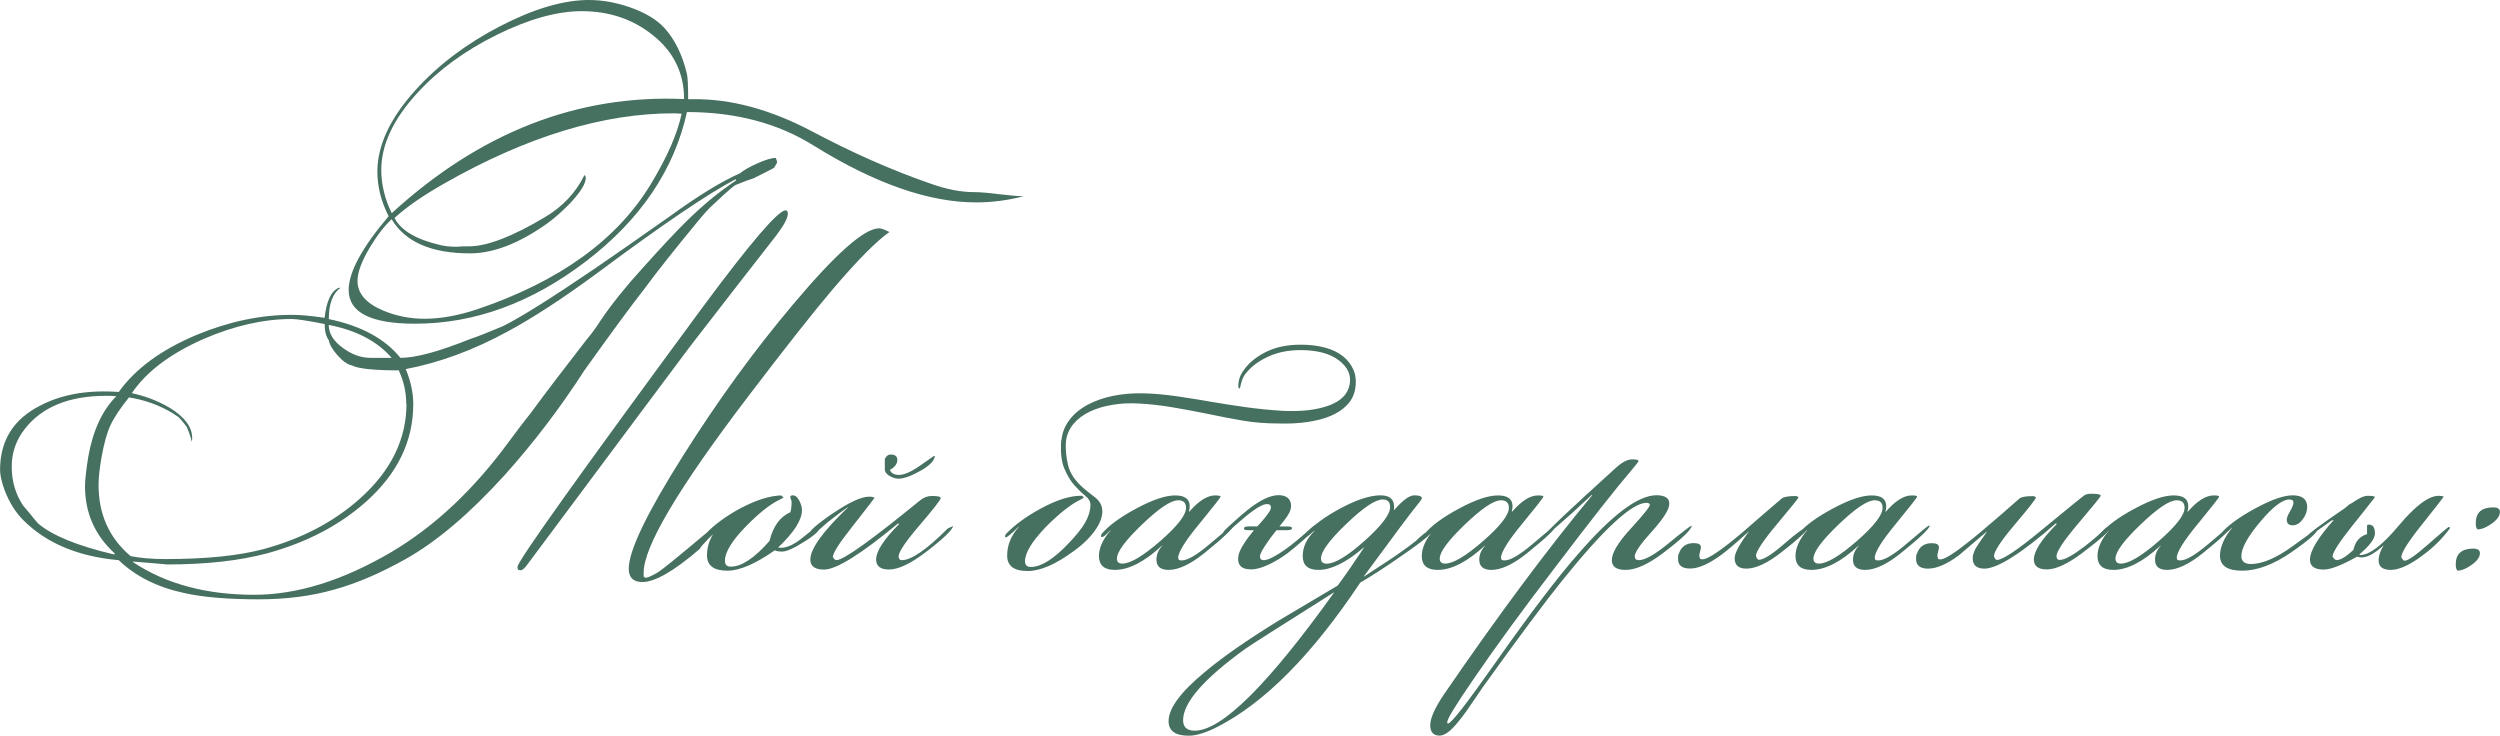 <?xml version="1.0" encoding="UTF-8"?> <svg xmlns="http://www.w3.org/2000/svg" xmlns:xlink="http://www.w3.org/1999/xlink" xmlns:xodm="http://www.corel.com/coreldraw/odm/2003" xml:space="preserve" width="50.809mm" height="14.952mm" version="1.1" style="shape-rendering:geometricPrecision; text-rendering:geometricPrecision; image-rendering:optimizeQuality; fill-rule:evenodd; clip-rule:evenodd" viewBox="0 0 313.46 92.25"> <defs> <style type="text/css"> .fil0 {fill:#46705F;fill-rule:nonzero} </style> </defs> <g id="TEXT">  <g id="_2394784166448"> <path class="fil0" d="M128.39 24.6c-2.02,0.52 -4.02,0.78 -6.01,0.78 -5.92,0 -12.69,-2.37 -20.32,-7.1 -4.49,-2.82 -9.8,-4.23 -15.93,-4.23 -1.6,7.24 -5.82,13.48 -12.64,18.7 -6.83,5.22 -13.98,7.84 -21.47,7.84 -5.54,0 -8.31,-1.41 -8.31,-4.23 0,-2.23 1.67,-5.31 5.01,-9.25 -0.94,-1.85 -1.41,-3.71 -1.41,-5.59 0,-3.27 1.58,-6.67 4.75,-10.19 2.86,-3.17 6.4,-5.85 10.63,-8.04 4.23,-2.19 7.95,-3.29 11.15,-3.29 1.64,0 3.33,0.3 5.07,0.89 1.92,0.66 3.38,1.53 4.39,2.61 1.32,1.46 2.26,3.38 2.82,5.75 0.1,0.38 0.16,1.45 0.16,3.19l0.57 0c4.74,-0.07 9.72,1.27 14.94,4.02 5.12,2.72 10.05,4.89 14.78,6.53 2.02,0.73 3.87,1.1 5.54,1.1 0.77,0 1.81,0.09 3.13,0.26 1.5,0.17 2.54,0.26 3.13,0.26zm-16.87 4.49c-1.64,1.15 -3.97,3.5 -7,7.05 -2.44,2.86 -6.02,7.4 -10.76,13.63 -8.78,11.53 -13.13,18.89 -13.06,22.1l0 0.42 0.21 0.16c0.28,0 0.8,-0.23 1.57,-0.68 0.56,-0.35 2.59,-2 6.11,-4.96 1.43,-1.22 2.19,-1.83 2.3,-1.83 0.14,0 0.26,0.07 0.37,0.21 -2.16,2.02 -3.34,3.24 -3.55,3.66 -3.2,2.75 -5.59,4.13 -7.16,4.13 -1.15,0 -1.72,-0.56 -1.72,-1.67 0,-2.26 2.28,-7 6.84,-14.21 4.32,-6.86 8.91,-13.18 13.79,-18.96 5.33,-6.34 8.91,-9.51 10.76,-9.51 0.28,0 0.71,0.16 1.31,0.47zm-12.74 -2.3c0,0.56 -0.51,1.5 -1.52,2.82 -2.4,3.06 -5.97,7.66 -10.71,13.79 -4.56,6.09 -11.37,15.22 -20.42,27.37 -0.35,0.49 -0.63,0.73 -0.84,0.73 -0.14,0 -0.24,-0.02 -0.31,-0.05 -0.07,-0.04 -0.1,-0.16 -0.1,-0.37 0,-0.7 7.75,-11.56 23.24,-32.59 5.99,-8.08 9.45,-12.12 10.39,-12.12 0.17,0 0.26,0.14 0.26,0.42zm-1.36 -6.37l-0.37 0.63c-0.52,0.28 -1.34,0.7 -2.46,1.25 0.04,0.03 0.05,0.03 0.05,0l-0.1 0c0.03,0 0.07,0 0.1,0 -0.56,0.17 -1.36,0.47 -2.4,0.89 -0.21,0.1 -0.7,0.51 -1.46,1.2 -0.17,0.17 -0.64,0.61 -1.41,1.31 -0.38,0.31 -1.05,1.05 -1.99,2.19 -2.92,3.55 -5.1,6.3 -6.53,8.25 -1.74,2.23 -4.27,5.66 -7.57,10.29 -3.06,4.74 -6.39,9.11 -9.98,13.11 -4.39,4.84 -8.53,8.36 -12.43,10.55 -3.17,1.78 -6.13,3.05 -8.88,3.81 -2.89,0.84 -6.08,1.25 -9.56,1.25 -3.87,0 -6.96,-0.26 -9.3,-0.78 -3.41,-0.73 -6.16,-2.11 -8.25,-4.13 -5.08,-0.45 -9.07,-2.12 -11.96,-5.01 -0.98,-0.97 -1.76,-2.23 -2.35,-3.76 -0.38,-1.04 -0.57,-1.9 -0.57,-2.56 0,-3.66 1.67,-6.34 5.01,-8.04 2.72,-1.43 6.01,-2 9.87,-1.72 2.09,-2.92 5.35,-5.31 9.77,-7.16 4.04,-1.67 8.01,-2.51 11.91,-2.51 1.08,0 2.46,0.12 4.13,0.37 0.24,-2.12 0.84,-3.38 1.78,-3.76l0.21 0c-0.97,0.7 -1.46,2 -1.46,3.92 4.04,0.84 7.03,2.45 8.98,4.86 1.92,0 4.82,-0.78 8.72,-2.35 0.94,-0.31 2.32,-0.85 4.13,-1.62 2.19,-1.08 6.08,-3.52 11.65,-7.31 2.09,-1.43 5.19,-3.59 9.3,-6.48 3.55,-2.58 6.48,-4.37 8.78,-5.38 0.45,-0.38 1.18,-0.8 2.19,-1.25 1.01,-0.45 1.78,-0.68 2.3,-0.68 0.1,0.24 0.16,0.45 0.16,0.63zm-11.65 -7.99c0,-3.31 -1.34,-6.01 -4.02,-8.1 -2.47,-1.95 -5.41,-2.93 -8.83,-2.93 -3.06,0 -6.6,0.98 -10.6,2.95 -4,1.97 -7.35,4.41 -10.03,7.34 -2.99,3.27 -4.49,6.48 -4.49,9.61 0,1.81 0.43,3.62 1.31,5.43 11.07,-10.13 23.3,-14.9 36.67,-14.31zm-0.31 1.83l-0.84 -0.05c-8.91,-0.04 -18.54,2.89 -28.89,8.78 -2.65,1.5 -4.74,2.94 -6.27,4.34 0.8,1.57 2.72,2.7 5.75,3.4 0.56,0.14 1.25,0.21 2.09,0.21 0.14,0 0.38,-0.02 0.73,-0.05 0.31,0 0.56,0 0.73,0 2.3,0 5.48,-1.22 9.56,-3.66 2.23,-1.32 3.88,-3.08 4.96,-5.28 0.1,0.07 0.16,0.19 0.16,0.37 0,0.7 -0.63,1.72 -1.88,3.08 -1.01,1.05 -1.97,1.9 -2.87,2.56 -3.55,2.54 -6.81,3.81 -9.77,3.81 -4.84,0 -8.11,-1.43 -9.82,-4.28 -0.94,0.87 -1.86,2.07 -2.77,3.6 -1.01,1.71 -1.51,3.08 -1.51,4.13 0,1.57 1.06,2.8 3.19,3.71 1.67,0.7 3.41,1.04 5.22,1.04 2.02,0 4.23,-0.4 6.63,-1.2 10.27,-3.48 17.52,-8.71 21.73,-15.67 2.05,-3.38 3.34,-6.32 3.87,-8.83zm6.79 8.41l0 -0.21c-3.45,1.81 -9.18,5.69 -17.19,11.65 -4.39,3.24 -8.2,5.73 -11.44,7.47 -4.28,2.33 -8.53,3.9 -12.75,4.7 0.63,1.53 0.94,2.99 0.94,4.39 0,4.63 -1.97,8.71 -5.9,12.22 -3.31,2.96 -7.43,5.12 -12.38,6.48 -3.48,0.94 -7.71,1.41 -12.69,1.41 0.28,0 -1.11,-0.12 -4.18,-0.37l0.05 0.1c4.11,2.72 9.16,4.07 15.15,4.07 5.4,0 11.14,-1.79 17.24,-5.38 5.4,-3.2 10.29,-7.8 14.68,-13.79 0.84,-1.15 1.79,-2.4 2.87,-3.76 1.5,-2.05 3.81,-5.1 6.95,-9.14 0.52,-0.59 1.1,-1.38 1.72,-2.35 1.36,-2.02 3.12,-4.21 5.28,-6.58 2.44,-2.72 4.27,-4.67 5.48,-5.85 2.05,-2.02 4.11,-3.71 6.16,-5.07zm-43.15 22.2c-1.81,-2.09 -4.44,-3.46 -7.89,-4.13 0,1.08 0.61,2.06 1.83,2.93 1.11,0.8 2.25,1.2 3.4,1.2l2.66 0zm1.83 5.75c0,-1.43 -0.31,-2.82 -0.94,-4.18 -3.13,0 -5.1,-0.21 -5.9,-0.63 -0.52,-0.1 -1.11,-0.51 -1.75,-1.23 -0.64,-0.71 -1.02,-1.35 -1.12,-1.91 -0.35,-0.49 -0.52,-1.17 -0.52,-2.04 -2.12,-0.42 -3.5,-0.63 -4.13,-0.63 -3.52,0 -7.21,0.84 -11.07,2.51 -4.18,1.85 -7.17,4.11 -8.98,6.79 1.67,0.35 3.26,0.96 4.75,1.83 1.88,1.15 2.82,2.42 2.82,3.81 0,0.17 -0.02,0.33 -0.05,0.47 -0.07,-0.42 -0.28,-1.04 -0.63,-1.88 -0.31,-0.42 -0.64,-0.82 -0.99,-1.2 -0.07,-0.04 -0.33,-0.21 -0.78,-0.52 -1.67,-1.01 -3.5,-1.67 -5.48,-1.98 -1.11,1.39 -1.89,2.56 -2.32,3.5 -0.44,0.94 -0.81,2.28 -1.12,4.02 -0.24,1.39 -0.37,2.54 -0.37,3.45 0,3.69 1.34,6.67 4.02,8.93 1.18,0.24 2.65,0.37 4.39,0.37 5.08,0 9.18,-0.42 12.28,-1.25 4.77,-1.29 8.79,-3.4 12.07,-6.32 3.9,-3.48 5.85,-7.45 5.85,-11.91zm-36.36 -0.94c-0.38,-0.04 -0.8,-0.05 -1.25,-0.05 -4.67,0 -8.08,1.39 -10.24,4.18 -1.08,1.39 -1.62,2.96 -1.62,4.7 0,1.81 0.47,3.43 1.41,4.86 0.21,0.24 0.5,0.59 0.89,1.05 0.21,0.28 0.54,0.68 0.99,1.2 1.78,1.53 4.98,2.84 9.61,3.92l0 -0.16c-2.47,-2.26 -3.71,-5.07 -3.71,-8.41 0,-0.77 0.14,-2.02 0.42,-3.76 0.59,-3.27 1.76,-5.78 3.5,-7.52zm88.28 16.35c0,0.42 -0.66,1.05 -1.99,1.88 -1.32,0.84 -2.25,1.25 -2.77,1.25 -0.45,0 -0.77,-0.05 -0.94,-0.16 -2.44,1.71 -4.42,2.56 -5.95,2.56 -1.71,0 -2.56,-0.64 -2.56,-1.93 0,-1.29 0.49,-2.49 1.46,-3.6l0 -0.05c-0.91,0.91 -1.46,1.36 -1.67,1.36 -0.04,0 -0.05,-0.02 -0.05,-0.05l0 -0.1c0,0 0.02,-0.07 0.05,-0.21 1.08,-1.15 2.54,-2.23 4.39,-3.24 1.98,-1.04 3.69,-1.58 5.12,-1.62l0.31 0.26c-0.03,0.03 -0.23,0.14 -0.57,0.31 -1.15,0.56 -2.53,1.65 -4.13,3.29 -1.78,1.81 -2.66,3.26 -2.66,4.34 0,0.49 0.24,0.73 0.73,0.73 1.36,0 2.98,-1.07 4.86,-3.22 0.45,-1.84 1.32,-3.03 2.61,-3.6 0.1,-0.25 0.16,-0.69 0.16,-1.32 0,-0.07 -0.03,-0.17 -0.08,-0.29 -0.05,-0.12 -0.08,-0.23 -0.08,-0.3 0,-0.14 0.1,-0.21 0.31,-0.21 0.31,0 0.58,0.22 0.81,0.66 0.23,0.44 0.34,0.84 0.34,1.19 0,1.24 -0.99,2.79 -2.98,4.68 0.1,0.03 0.21,0.05 0.31,0.05 0.8,0 1.71,-0.42 2.72,-1.25 1.15,-0.94 1.88,-1.44 2.19,-1.51 0.04,0.03 0.05,0.07 0.05,0.1zm14.36 -8.83c-0.07,0.59 -0.68,1.21 -1.83,1.85 -1.15,0.64 -2.05,0.97 -2.72,0.97 -0.35,0 -0.72,-0.11 -1.12,-0.34 -0.4,-0.23 -0.6,-0.5 -0.6,-0.81l0 -1.31c0.17,-0.38 0.42,-0.57 0.73,-0.57 0.56,0 0.84,0.23 0.84,0.68 0,0.49 -0.31,0.91 -0.94,1.25 0.17,0.42 0.56,0.63 1.15,0.63 0.66,0 1.56,-0.4 2.69,-1.2 1.13,-0.8 1.71,-1.2 1.72,-1.2 0.02,0 0.04,0.02 0.08,0.05zm2.3 8.72c-0.07,0.52 -1.25,1.65 -3.55,3.4 -1.85,1.39 -3.34,2.09 -4.49,2.09 -1.08,0 -1.62,-0.42 -1.62,-1.25 0,-1.04 0.96,-2.52 2.87,-4.44l-0.1 -0.1c-4.67,3.87 -7.77,5.8 -9.3,5.8 -1.15,0 -1.72,-0.42 -1.72,-1.25 0,-1.36 1.57,-3.53 4.7,-6.53l0 -0.05c-0.56,0.38 -1.39,1.01 -2.51,1.88 -0.42,0.38 -1.04,0.92 -1.88,1.62 -0.21,0.14 -0.38,0.21 -0.52,0.21 -0.04,-0.03 -0.05,-0.09 -0.05,-0.16 0,-0.45 1.03,-1.38 3.08,-2.77 2.06,-1.39 3.57,-2.09 4.54,-2.09 0.38,0 0.61,0.05 0.68,0.16 -0.03,0.07 -0.99,1.31 -2.87,3.71 -1.57,1.98 -2.35,3.22 -2.35,3.71 0.04,0.03 0.09,0.1 0.16,0.21 0.07,0.1 0.17,0.16 0.31,0.16 0.87,0 4.35,-2.49 10.45,-7.47 0.45,-0.38 0.96,-0.57 1.51,-0.57 0.73,0 1.1,0.09 1.1,0.26 0,0.21 -0.88,1.34 -2.64,3.4 -1.76,2.05 -2.64,3.36 -2.64,3.92 0,0.14 0.03,0.25 0.1,0.34 0.07,0.09 0.17,0.13 0.31,0.13 1.18,0 3.1,-1.32 5.75,-3.97l0.68 -0.31zm13.58 -10.76c0.1,-0.94 0.44,-1.78 1.02,-2.53 0.57,-0.75 1.33,-1.38 2.27,-1.88 0.94,-0.5 2.01,-0.88 3.21,-1.12 1.2,-0.24 2.48,-0.35 3.84,-0.31 1.32,0.03 2.75,0.17 4.28,0.39 1.53,0.23 2.99,0.46 4.39,0.71 1.22,0.21 2.58,0.42 4.07,0.63 1.5,0.21 3.08,0.37 4.75,0.47 2.3,0.1 4.2,-0.12 5.72,-0.68 1.51,-0.56 2.38,-1.44 2.59,-2.66 0.21,-1.15 -0.24,-2.15 -1.36,-3 -1.11,-0.85 -2.72,-1.28 -4.81,-1.28 -1.46,0 -2.77,0.25 -3.92,0.76 -1.15,0.51 -2.05,1.14 -2.72,1.91 -0.38,0.38 -0.64,0.85 -0.78,1.41 -0.07,0.24 -0.11,0.43 -0.13,0.55 -0.02,0.12 -0.06,0.18 -0.13,0.18 -0.1,0 -0.14,-0.23 -0.1,-0.68 0.07,-0.63 0.33,-1.22 0.78,-1.78 0.66,-0.87 1.58,-1.59 2.77,-2.17 1.18,-0.57 2.61,-0.86 4.28,-0.86 1.11,0 2.12,0.12 3.03,0.37 0.91,0.24 1.66,0.61 2.27,1.1 0.61,0.49 1.05,1.08 1.33,1.78 0.28,0.7 0.33,1.5 0.16,2.4 -0.14,0.73 -0.48,1.38 -1.02,1.93 -0.54,0.56 -1.23,1.01 -2.06,1.36 -0.84,0.35 -1.81,0.6 -2.92,0.76 -1.11,0.16 -2.3,0.22 -3.55,0.18 -1.57,0 -3.04,-0.11 -4.41,-0.34 -1.38,-0.23 -2.95,-0.53 -4.73,-0.91 -1.39,-0.28 -2.79,-0.54 -4.2,-0.78 -1.41,-0.24 -2.81,-0.4 -4.21,-0.47 -1.15,-0.07 -2.25,-0.02 -3.32,0.16 -1.06,0.17 -2.01,0.46 -2.85,0.86 -0.84,0.4 -1.51,0.91 -2.04,1.54 -0.52,0.63 -0.84,1.36 -0.94,2.19 -0.07,0.94 0.02,1.92 0.26,2.95 0.24,1.03 0.89,1.99 1.93,2.9 0.49,0.42 0.96,0.79 1.41,1.12 0.45,0.33 0.75,0.74 0.89,1.23 0.21,0.8 -0.02,1.71 -0.68,2.72 -0.66,1.01 -1.6,1.95 -2.82,2.82 -2.26,1.67 -4.2,2.51 -5.8,2.51 -1.71,0 -2.56,-0.64 -2.56,-1.93 0,-1.32 0.49,-2.52 1.46,-3.6l0 -0.05c-0.91,0.91 -1.46,1.36 -1.67,1.36l-0.05 -0.05 0 -0.1 0.05 -0.21c1.11,-1.18 2.61,-2.28 4.49,-3.29 1.92,-1.04 3.59,-1.57 5.01,-1.57 0.14,0 0.24,0.09 0.31,0.26 -0.03,0.03 -0.23,0.14 -0.57,0.31 -0.56,0.28 -1.18,0.7 -1.88,1.25 -0.7,0.56 -1.45,1.24 -2.25,2.04 -1.78,1.85 -2.66,3.29 -2.66,4.34 0,0.49 0.24,0.73 0.73,0.73 1.29,0 2.87,-0.99 4.75,-2.98 0.97,-1.01 1.67,-1.89 2.09,-2.64 0.42,-0.75 0.63,-1.47 0.63,-2.17 0,-0.42 -0.21,-0.79 -0.63,-1.12 -0.42,-0.33 -0.87,-0.77 -1.36,-1.31 -0.49,-0.54 -0.91,-1.24 -1.28,-2.12 -0.37,-0.87 -0.5,-2.05 -0.39,-3.55zm21.52 10.76c0,0.35 -1.2,1.5 -3.6,3.43 -1.74,1.4 -3.24,2.11 -4.49,2.11 -1.01,0 -1.52,-0.43 -1.52,-1.28 0,-0.64 0.24,-1.22 0.73,-1.75l-0.05 0c-2.19,2.02 -4.16,3.03 -5.9,3.03 -1.32,0 -1.99,-0.58 -1.99,-1.74 0,-1.02 0.49,-2.1 1.46,-3.22l-0.05 0c-0.52,0.56 -0.85,0.84 -0.99,0.84 -0.07,0 -0.12,-0.02 -0.16,-0.05l0 -0.1c0,0 0.02,-0.07 0.05,-0.21 0.87,-1.04 2.32,-2.12 4.36,-3.21 2.04,-1.1 3.67,-1.65 4.88,-1.65 1.22,0 1.83,0.45 1.83,1.36 0,0.21 -0.04,0.43 -0.1,0.68l0.05 0c1.18,-1.36 2.26,-2.04 3.24,-2.04 0.45,0 0.68,0.05 0.68,0.16 0,0.1 -0.89,1.24 -2.66,3.4 -1.78,2.15 -2.66,3.58 -2.66,4.28l0.1 0.26c0.1,0.03 0.23,0.05 0.37,0.05 0.73,0 1.94,-0.72 3.63,-2.17 1.69,-1.45 2.6,-2.19 2.74,-2.22 0.04,0.04 0.05,0.05 0.05,0.05zm-5.9 -2.25c0,-0.63 -0.33,-0.94 -0.99,-0.94 -0.91,0 -2.41,1.01 -4.52,3.03 -2.11,2.02 -3.16,3.45 -3.16,4.28 0,0.42 0.23,0.63 0.68,0.63 1.01,0 2.59,-0.94 4.75,-2.82 2.16,-1.88 3.24,-3.27 3.24,-4.18zm31.34 2.3c0,0.52 -1.43,1.76 -4.28,3.7 -1.88,1.32 -3.62,2.45 -5.22,3.39 -6.02,9.04 -12,15.07 -17.92,18.09 -1.43,0.73 -2.63,1.1 -3.6,1.1 -1.67,0 -2.51,-0.61 -2.51,-1.83 0,-1.59 1.51,-3.65 4.54,-6.15 2.19,-1.85 5.26,-3.98 9.19,-6.41 2.47,-1.46 4.96,-2.94 7.47,-4.43 0.84,-1.11 1.93,-2.7 3.29,-4.74l0 -0.05c-2.19,1.88 -4.09,2.82 -5.69,2.82 -1.32,0 -1.98,-0.58 -1.98,-1.74 0,-1.13 0.49,-2.17 1.46,-3.12l0 -0.05c-0.63,0.52 -0.97,0.78 -1.04,0.78 -0.03,0 -0.07,-0.02 -0.1,-0.05l0 -0.1c0,0 0.02,-0.07 0.05,-0.21 0.94,-1.1 2.41,-2.18 4.41,-3.25 2,-1.07 3.66,-1.61 4.99,-1.61 1.25,0 1.81,0.61 1.67,1.83l0.05 0c1.05,-1.22 1.88,-1.83 2.51,-1.83 0.63,0 0.94,0.12 0.94,0.37 0,0.1 -0.27,0.48 -0.81,1.13 -0.54,0.64 -2.69,3.53 -6.45,8.64l0 0.05 2.4 -1.57c1.57,-1.01 2.94,-1.98 4.13,-2.92 0.45,-0.49 1.27,-1.13 2.45,-1.93 0.04,0.04 0.05,0.07 0.05,0.1zm-5.75 -2.39c0,-0.64 -0.31,-0.95 -0.94,-0.95 -0.91,0 -2.42,1.02 -4.54,3.05 -2.12,2.03 -3.19,3.48 -3.19,4.36 0,0.43 0.24,0.64 0.73,0.64 1.01,0 2.59,-0.95 4.73,-2.86 2.14,-1.91 3.21,-3.32 3.21,-4.24zm-7.05 10.75l0 -0.05c-6.79,4.28 -10.48,6.63 -11.07,7.05 -5.22,3.76 -7.84,6.76 -7.84,8.98 0,0.87 0.49,1.31 1.46,1.31 3.38,0 9.19,-5.76 17.45,-17.29zm27.84 -8.41c0,0.35 -1.2,1.5 -3.6,3.43 -1.74,1.4 -3.24,2.11 -4.49,2.11 -1.01,0 -1.52,-0.43 -1.52,-1.28 0,-0.64 0.24,-1.22 0.73,-1.75l-0.05 0c-2.19,2.02 -4.16,3.03 -5.9,3.03 -1.32,0 -1.99,-0.58 -1.99,-1.74 0,-1.02 0.49,-2.1 1.46,-3.22l-0.05 0c-0.52,0.56 -0.85,0.84 -0.99,0.84 -0.07,0 -0.12,-0.02 -0.16,-0.05l0 -0.1c0,0 0.02,-0.07 0.05,-0.21 0.87,-1.04 2.32,-2.12 4.36,-3.21 2.04,-1.1 3.67,-1.65 4.88,-1.65 1.22,0 1.83,0.45 1.83,1.36 0,0.21 -0.04,0.43 -0.1,0.68l0.05 0c1.18,-1.36 2.26,-2.04 3.24,-2.04 0.45,0 0.68,0.05 0.68,0.16 0,0.1 -0.89,1.24 -2.66,3.4 -1.78,2.15 -2.66,3.58 -2.66,4.28l0.1 0.26c0.1,0.03 0.23,0.05 0.37,0.05 0.73,0 1.94,-0.72 3.63,-2.17 1.69,-1.45 2.6,-2.19 2.74,-2.22 0.04,0.04 0.05,0.05 0.05,0.05zm-5.9 -2.25c0,-0.63 -0.33,-0.94 -0.99,-0.94 -0.91,0 -2.41,1.01 -4.52,3.03 -2.11,2.02 -3.16,3.45 -3.16,4.28 0,0.42 0.23,0.63 0.68,0.63 1.01,0 2.59,-0.94 4.75,-2.82 2.16,-1.88 3.24,-3.27 3.24,-4.18zm22.93 2.25c-0.07,0.53 -1.27,1.67 -3.6,3.43 -1.85,1.4 -3.41,2.11 -4.7,2.11 -1.15,0 -1.72,-0.41 -1.72,-1.22 0,-0.91 0.79,-2.24 2.38,-3.96 1.58,-1.73 2.38,-2.72 2.38,-2.97 0,-0.17 -0.14,-0.26 -0.42,-0.26 -1.81,0 -5.33,3.25 -10.55,9.73 -2.09,2.59 -5.41,7.04 -9.98,13.4 -0.66,0.97 -1.32,1.95 -1.99,2.92 -0.94,1.3 -1.65,2.14 -2.14,2.54 -0.49,0.4 -0.91,0.6 -1.25,0.6 -0.8,0 -1.2,-0.43 -1.2,-1.31 0,-0.87 0.57,-2.15 1.72,-3.86 6.89,-10.05 13.09,-18.37 18.6,-24.98l-0.05 -0.05c-3.69,3.45 -5.69,5.17 -6.01,5.17l0 0c0.17,-0.42 3.19,-3.27 9.04,-8.57 0.77,-0.7 1.45,-1.04 2.04,-1.04 0.52,0 0.78,0.07 0.78,0.21 0,0.07 -0.28,0.43 -0.84,1.1 -1.92,2.23 -5.12,6.3 -9.61,12.22 -4.11,5.36 -7.5,10.01 -10.19,13.95 -2.23,3.24 -3.34,5.05 -3.34,5.43l0 0.16c0.03,0.04 0.07,0.05 0.1,0.05 0.38,0 2.32,-2.48 5.8,-7.43 4.39,-6.24 7.87,-10.83 10.45,-13.76 4.28,-4.95 7.57,-7.43 9.87,-7.43 1.08,0 1.62,0.36 1.62,1.06 0,0.71 -0.72,1.85 -2.17,3.46 -1.45,1.6 -2.17,2.66 -2.17,3.14 0,0.32 0.17,0.48 0.52,0.48 0.77,0 2.02,-0.71 3.76,-2.14 1.74,-1.43 2.7,-2.16 2.87,-2.19zm14.63 0.1c-0.1,0.49 -1.24,1.57 -3.4,3.24 -1.74,1.36 -3.2,2.04 -4.39,2.04 -0.97,0 -1.46,-0.44 -1.46,-1.31 0,-0.63 0.61,-1.76 1.83,-3.4 -1.74,1.57 -2.91,2.56 -3.5,2.98 -1.57,1.15 -2.87,1.72 -3.92,1.72 -1.01,0 -1.51,-0.4 -1.51,-1.2 0,-0.21 0.02,-0.42 0.05,-0.63l0.05 0c0.28,-0.91 0.91,-1.36 1.88,-1.36 0.59,0 0.89,0.17 0.89,0.52 0,0.1 -0.04,0.28 -0.1,0.52 -0.07,0.24 -0.1,0.44 -0.1,0.57 0,0.03 0.03,0.16 0.1,0.37 0.1,0.04 0.21,0.05 0.31,0.05 0.66,0 2.32,-1.11 4.96,-3.34 1.64,-1.43 3.29,-2.86 4.96,-4.28 0.28,-0.21 0.84,-0.31 1.67,-0.31 0.28,0 0.42,0.07 0.42,0.21 0,0.07 -0.89,1.17 -2.66,3.29 -1.78,2.12 -2.66,3.47 -2.66,4.02 0.1,0.31 0.23,0.47 0.37,0.47 0.59,0 1.65,-0.67 3.19,-2.01 1.53,-1.34 2.54,-2.06 3.03,-2.17zm15.2 -0.1c0,0.35 -1.2,1.5 -3.6,3.43 -1.74,1.4 -3.24,2.11 -4.49,2.11 -1.01,0 -1.52,-0.43 -1.52,-1.28 0,-0.64 0.24,-1.22 0.73,-1.75l-0.05 0c-2.19,2.02 -4.16,3.03 -5.9,3.03 -1.32,0 -1.99,-0.58 -1.99,-1.74 0,-1.02 0.49,-2.1 1.46,-3.22l-0.05 0c-0.52,0.56 -0.85,0.84 -0.99,0.84 -0.07,0 -0.12,-0.02 -0.16,-0.05l0 -0.1c0,0 0.02,-0.07 0.05,-0.21 0.87,-1.04 2.32,-2.12 4.36,-3.21 2.04,-1.1 3.67,-1.65 4.88,-1.65 1.22,0 1.83,0.45 1.83,1.36 0,0.21 -0.04,0.43 -0.1,0.68l0.05 0c1.18,-1.36 2.26,-2.04 3.24,-2.04 0.45,0 0.68,0.05 0.68,0.16 0,0.1 -0.89,1.24 -2.66,3.4 -1.78,2.15 -2.66,3.58 -2.66,4.28l0.1 0.26c0.1,0.03 0.23,0.05 0.37,0.05 0.73,0 1.94,-0.72 3.63,-2.17 1.69,-1.45 2.6,-2.19 2.74,-2.22 0.04,0.04 0.05,0.05 0.05,0.05zm-5.9 -2.25c0,-0.63 -0.33,-0.94 -0.99,-0.94 -0.91,0 -2.41,1.01 -4.52,3.03 -2.11,2.02 -3.16,3.45 -3.16,4.28 0,0.42 0.23,0.63 0.68,0.63 1.01,0 2.59,-0.94 4.75,-2.82 2.16,-1.88 3.24,-3.27 3.24,-4.18zm28.68 2.3c0,0.42 -1.2,1.53 -3.6,3.34 -1.85,1.39 -3.34,2.09 -4.49,2.09 -1.08,0 -1.62,-0.42 -1.62,-1.25 0,-1.04 0.96,-2.52 2.87,-4.44l-0.1 -0.1c-4.35,3.8 -7.35,5.69 -8.98,5.69 -0.97,0 -1.46,-0.44 -1.46,-1.31 0,-0.49 0.23,-1.06 0.68,-1.72 0.38,-0.56 0.77,-1.11 1.15,-1.67 -1.15,0.97 -2.32,1.97 -3.5,2.98 -1.53,1.15 -2.84,1.72 -3.92,1.72 -1.01,0 -1.51,-0.4 -1.51,-1.2 0,-0.21 0.02,-0.42 0.05,-0.63l0.05 0c0.28,-0.91 0.91,-1.36 1.88,-1.36 0.59,0 0.89,0.17 0.89,0.52 0,0.1 -0.04,0.28 -0.1,0.52 -0.07,0.24 -0.1,0.44 -0.1,0.57 0,0.03 0.03,0.16 0.1,0.37 0.07,0.04 0.17,0.05 0.31,0.05 0.63,0 2.37,-1.2 5.22,-3.6 1.57,-1.32 3.12,-2.66 4.65,-4.02 0.24,-0.21 0.8,-0.31 1.67,-0.31 0.17,0 0.31,0.05 0.42,0.16 -0.03,0.21 -0.92,1.34 -2.66,3.4 -1.74,2.05 -2.61,3.38 -2.61,3.97 0.1,0.31 0.23,0.47 0.37,0.47 0.7,0 2.51,-1.2 5.43,-3.6 3.55,-2.93 5.41,-4.44 5.59,-4.54 0.17,-0.1 0.47,-0.16 0.89,-0.16 0.73,0 1.1,0.09 1.1,0.26 0,0.1 -0.92,1.24 -2.77,3.42 -1.85,2.18 -2.77,3.56 -2.77,4.15 0,0.14 0.03,0.25 0.1,0.34 0.07,0.09 0.17,0.13 0.31,0.13 0.59,0 1.62,-0.56 3.08,-1.67 1.08,-0.84 1.97,-1.6 2.66,-2.3l0.68 -0.31c0.04,0.03 0.05,0.05 0.05,0.05z"></path> <path class="fil0" d="M279.82 65.92c0,0.35 -1.2,1.5 -3.6,3.43 -1.74,1.4 -3.24,2.11 -4.49,2.11 -1.01,0 -1.52,-0.43 -1.52,-1.28 0,-0.64 0.24,-1.22 0.73,-1.75l-0.05 0c-2.19,2.02 -4.16,3.03 -5.9,3.03 -1.32,0 -1.99,-0.58 -1.99,-1.74 0,-1.02 0.49,-2.1 1.46,-3.22l-0.05 0c-0.52,0.56 -0.85,0.84 -0.99,0.84 -0.07,0 -0.12,-0.02 -0.16,-0.05l0 -0.1c0,0 0.02,-0.07 0.05,-0.21 0.87,-1.04 2.32,-2.12 4.36,-3.21 2.04,-1.1 3.67,-1.65 4.88,-1.65 1.22,0 1.83,0.45 1.83,1.36 0,0.21 -0.04,0.43 -0.1,0.68l0.05 0c1.18,-1.36 2.26,-2.04 3.24,-2.04 0.45,0 0.68,0.05 0.68,0.16 0,0.1 -0.89,1.24 -2.66,3.4 -1.78,2.15 -2.66,3.58 -2.66,4.28l0.1 0.26c0.1,0.03 0.23,0.05 0.37,0.05 0.73,0 1.94,-0.72 3.63,-2.17 1.69,-1.45 2.6,-2.19 2.74,-2.22 0.04,0.04 0.05,0.05 0.05,0.05zm-5.9 -2.25c0,-0.63 -0.33,-0.94 -0.99,-0.94 -0.91,0 -2.41,1.01 -4.52,3.03 -2.11,2.02 -3.16,3.45 -3.16,4.28 0,0.42 0.23,0.63 0.68,0.63 1.01,0 2.59,-0.94 4.75,-2.82 2.16,-1.88 3.24,-3.27 3.24,-4.18zm16.71 2.61c0,0.45 -1.11,1.44 -3.34,2.98 -2.23,1.53 -4.28,2.3 -6.16,2.3 -1.85,0 -2.77,-0.63 -2.77,-1.88 0,-1.08 0.51,-2.25 1.52,-3.5l-0.05 0c-0.3,0.35 -0.79,0.71 -1.46,1.1l0 -0.1c0,-0.07 0.02,-0.14 0.05,-0.21 0.8,-0.99 2.22,-2.05 4.27,-3.17 2.05,-1.12 3.64,-1.69 4.78,-1.69 1.21,0 1.82,0.49 1.82,1.46 0,0.52 -0.18,1.04 -0.55,1.54 -0.37,0.5 -0.79,0.76 -1.28,0.76 -0.49,0 -0.73,-0.24 -0.73,-0.73 0,-0.21 0.14,-0.56 0.42,-1.04 0.28,-0.49 0.42,-0.85 0.42,-1.1 0,-0.24 -0.17,-0.37 -0.52,-0.37 -0.87,0 -2.09,0.94 -3.66,2.81 -1.57,1.87 -2.35,3.3 -2.35,4.28 0,0.67 0.4,1 1.2,1 1.43,0 3.18,-0.75 5.25,-2.25 2.07,-1.5 3.11,-2.25 3.11,-2.25l0.05 0 0 0.05zm16.56 -0.05c0,0.03 -0.16,0.24 -0.47,0.63 -0.91,1.11 -2,2.12 -3.29,3.03 -1.46,1.04 -2.68,1.57 -3.66,1.57 -1.01,0 -1.52,-0.4 -1.52,-1.2 0,-0.56 0.21,-1.18 0.63,-1.88 -1.11,1.01 -2.04,1.52 -2.77,1.52 -0.14,0 -0.33,-0.04 -0.57,-0.1 -1.92,1.08 -3.31,1.62 -4.18,1.62 -1.15,0 -1.72,-0.42 -1.72,-1.25 0,-1.08 0.99,-2.73 2.98,-4.96l-0.26 0.05c-1.88,1.36 -2.86,2.04 -2.92,2.04l-0.05 -0.16c0,-0.17 1.53,-1.31 4.6,-3.4 0.17,-0.14 0.38,-0.31 0.63,-0.52 0.14,-0.07 0.24,-0.12 0.31,-0.16 0.84,-0.59 1.48,-0.89 1.93,-0.89 0.56,0 0.87,0.05 0.94,0.16 -0.97,1.25 -1.97,2.51 -2.98,3.76 -1.57,1.98 -2.35,3.22 -2.35,3.71 0.04,0.04 0.1,0.11 0.18,0.24 0.09,0.12 0.22,0.18 0.39,0.18 0.45,0 1.13,-0.42 2.04,-1.25 0.24,-1.08 0.82,-1.74 1.72,-1.99l0 -1.1 0.05 -0.05c0.04,-0.04 0.09,-0.05 0.16,-0.05 0.52,0 0.78,0.37 0.78,1.1 0,0.66 -0.66,1.55 -1.98,2.66l0.16 0.05c1.15,0 2.76,-1.24 4.83,-3.71 2.07,-2.47 3.73,-3.71 4.99,-3.71 0.24,0 0.45,0.03 0.63,0.1 -0.1,0.17 -1.1,1.45 -2.98,3.81 -1.57,1.98 -2.35,3.26 -2.35,3.81 0.17,0.28 0.31,0.42 0.42,0.42 0.42,0 1.43,-0.71 3.03,-2.12 1.6,-1.41 2.44,-2.12 2.51,-2.12l0.1 0.05c0.03,0 0.05,0.03 0.05,0.1zm6.27 -2.04c0,0.49 -0.34,0.97 -1.02,1.46 -0.68,0.49 -1.28,0.73 -1.8,0.73 -0.14,-0.14 -0.21,-0.4 -0.21,-0.78 0,-1.32 0.73,-1.98 2.19,-1.98 0.56,0 0.84,0.19 0.84,0.57zm-2.51 5.17c0,0.49 -0.34,0.97 -1.02,1.46 -0.68,0.49 -1.28,0.73 -1.8,0.73 -0.14,-0.14 -0.21,-0.4 -0.21,-0.78 0,-1.32 0.73,-1.98 2.19,-1.98 0.56,0 0.84,0.19 0.84,0.57zm-154.14 2.04c1.62,0 3.66,-1.31 4.7,-2.09 1.1,-0.84 2.66,-2.25 3.13,-2.72 0.37,-0.37 0.52,-0.57 0.42,-0.68 -0.1,-0.1 -0.26,-0.05 -0.68,0.31 -0.57,0.52 -1.62,1.46 -2.51,2.14 -1.15,0.89 -1.88,1.31 -2.51,1.62 -0.42,0.21 -0.99,0.37 -1.25,0.16 -0.21,-0.21 -0.16,-0.57 0.16,-1.15 0.31,-0.52 0.89,-1.41 1.78,-2.51l1.05 0c0.42,0 0.84,0 0.89,-0.21 0.05,-0.21 -0.21,-0.26 -0.63,-0.26l-0.94 0c0.89,-1.1 1.46,-1.83 1.46,-2.56 0,-0.89 -0.57,-1.36 -1.57,-1.36 -1.1,0 -2.4,0.68 -3.92,1.88 -0.73,0.57 -2.46,2.14 -2.77,2.46 -0.21,0.21 -0.31,0.42 -0.21,0.52 0.1,0.1 0.31,0 0.52,-0.21 0.26,-0.26 1.36,-1.25 2.19,-1.93 0.63,-0.52 1.46,-1.15 2.04,-1.41 0.42,-0.21 0.84,-0.26 1.05,-0.1 0.21,0.16 0.16,0.47 0,0.78 -0.31,0.52 -0.89,1.2 -1.57,1.93l-0.52 0c-0.63,0 -1.15,-0.05 -1.15,0.26 0,0.16 0.16,0.21 0.57,0.21l0.68 0c-0.42,0.52 -0.84,1.05 -1.2,1.62 -0.42,0.63 -0.78,1.31 -0.78,1.98 0,0.84 0.47,1.31 1.57,1.31z"></path> </g> </g> </svg> 